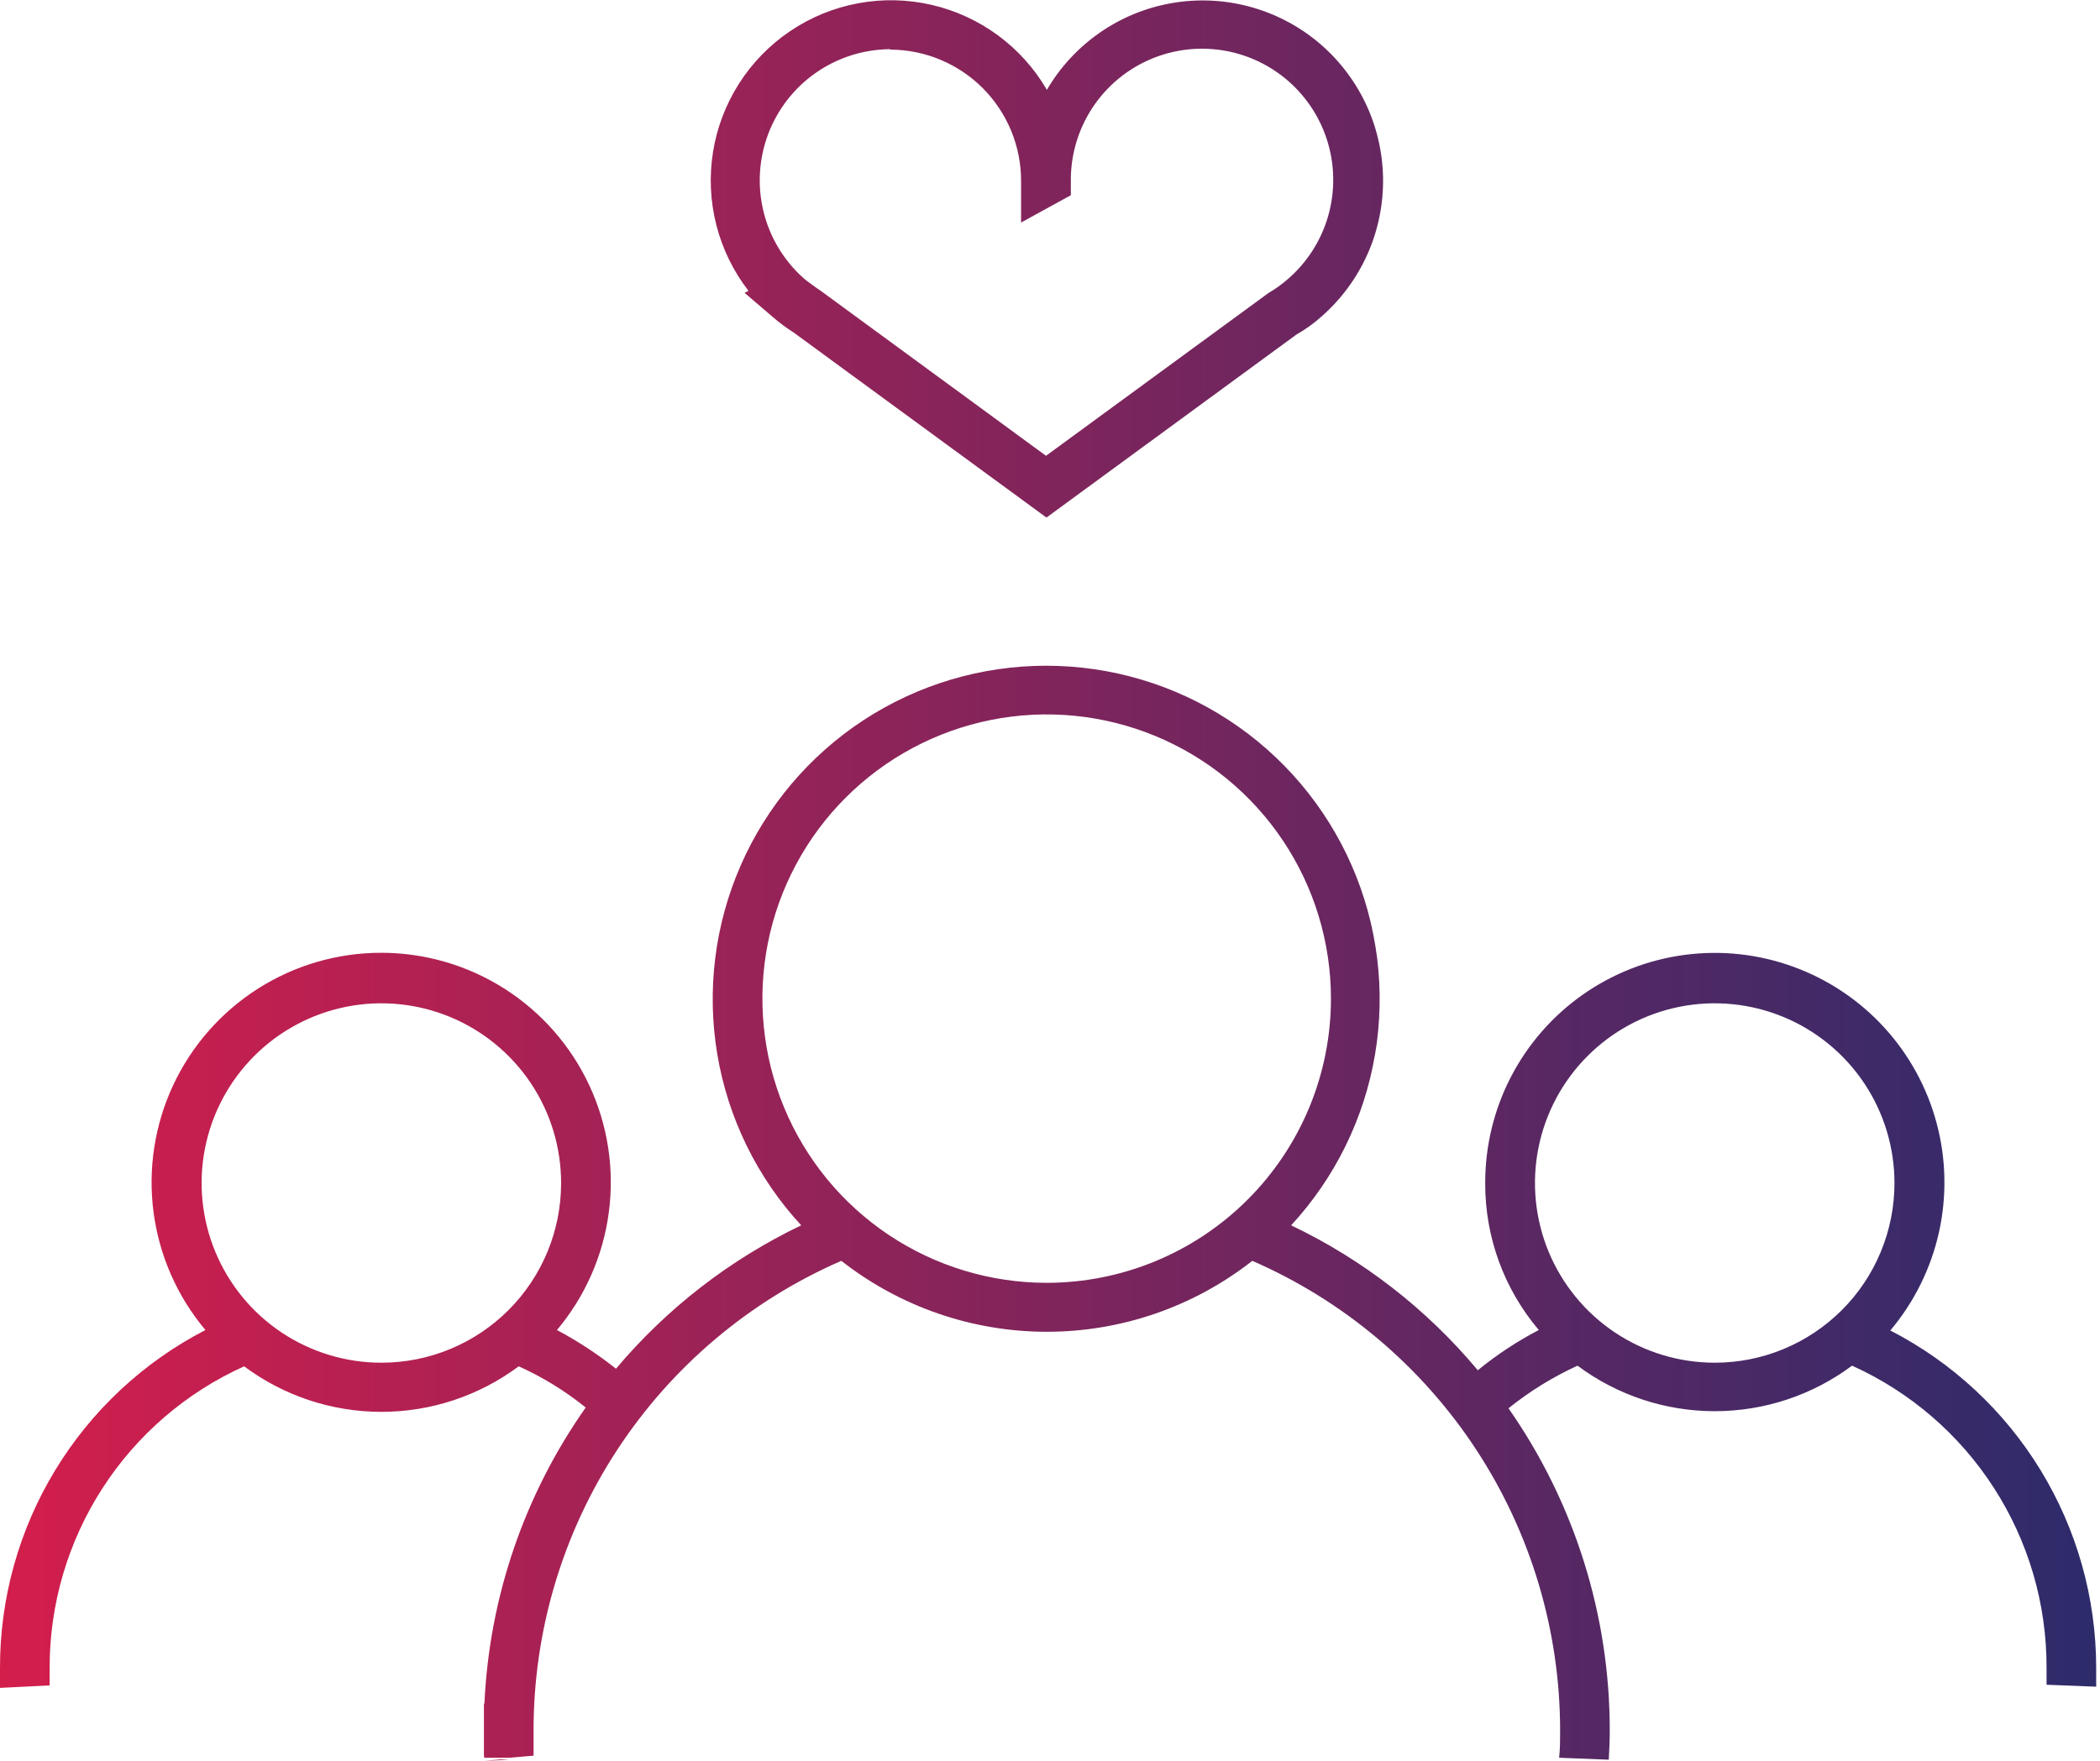 <svg width="93" height="78" viewBox="0 0 93 78" fill="none" xmlns="http://www.w3.org/2000/svg">
<g clip-path="url(#clip0_66_22)">
<path fill-rule="evenodd" clip-rule="evenodd" d="M34.228 14.047L32.974 12.972L33.148 12.885C32.479 12.021 31.994 11.028 31.724 9.969C31.454 8.91 31.404 7.807 31.577 6.728C31.751 5.649 32.144 4.617 32.732 3.696C33.321 2.775 34.092 1.985 34.999 1.374C35.905 0.763 36.927 0.345 38.002 0.145C39.076 -0.055 40.18 -0.032 41.246 0.213C42.311 0.457 43.315 0.918 44.195 1.566C45.075 2.214 45.813 3.036 46.362 3.98C46.946 2.98 47.741 2.119 48.691 1.456C49.641 0.793 50.724 0.345 51.865 0.143C53.005 -0.06 54.176 -0.012 55.296 0.283C56.416 0.578 57.459 1.113 58.352 1.851C59.245 2.589 59.966 3.513 60.467 4.558C60.967 5.602 61.234 6.743 61.25 7.902C61.266 9.06 61.029 10.208 60.557 11.265C60.085 12.323 59.388 13.266 58.516 14.027C58.179 14.33 57.811 14.595 57.416 14.817L46.343 22.927L35.148 14.73C34.824 14.526 34.517 14.298 34.228 14.047ZM43.528 3.91C42.444 2.822 40.974 2.206 39.438 2.198L39.419 2.179C38.242 2.187 37.095 2.551 36.13 3.225C35.164 3.899 34.427 4.85 34.014 5.953C33.602 7.055 33.534 8.257 33.819 9.399C34.105 10.54 34.73 11.569 35.613 12.347L35.748 12.454C35.77 12.47 35.792 12.486 35.813 12.502C36.023 12.657 36.183 12.776 36.363 12.894L46.323 20.191L56.172 12.982C56.477 12.804 56.763 12.598 57.029 12.367C57.767 11.729 58.334 10.917 58.675 10.003C59.017 9.09 59.123 8.105 58.984 7.139C58.845 6.174 58.465 5.259 57.879 4.479C57.294 3.699 56.521 3.079 55.633 2.676C54.745 2.274 53.77 2.101 52.797 2.174C51.825 2.247 50.886 2.564 50.068 3.095C49.25 3.626 48.579 4.355 48.117 5.213C47.654 6.072 47.416 7.034 47.423 8.009V8.648L45.219 9.858V8.009C45.219 6.473 44.611 4.999 43.528 3.91ZM83.714 58.937C84.769 57.685 85.507 56.198 85.865 54.6C86.222 53.003 86.189 51.342 85.767 49.761C85.346 48.179 84.548 46.722 83.443 45.514C82.338 44.307 80.957 43.384 79.419 42.824C77.88 42.264 76.229 42.084 74.606 42.299C72.984 42.514 71.437 43.118 70.097 44.059C68.757 45 67.665 46.251 66.912 47.705C66.16 49.158 65.769 50.773 65.774 52.41C65.764 54.792 66.606 57.1 68.147 58.917C67.187 59.417 66.282 60.014 65.445 60.699C63.183 57.99 60.364 55.8 57.179 54.279C59.127 52.17 60.418 49.539 60.895 46.707C61.371 43.876 61.011 40.968 59.86 38.337C58.709 35.707 56.816 33.47 54.413 31.898C52.011 30.327 49.202 29.49 46.331 29.49C43.46 29.49 40.651 30.327 38.248 31.898C35.845 33.47 33.953 35.707 32.802 38.337C31.651 40.968 31.291 43.876 31.767 46.707C32.243 49.539 33.534 52.17 35.482 54.279C32.328 55.79 29.532 57.955 27.28 60.631C26.462 59.982 25.587 59.408 24.665 58.917C25.911 57.435 26.708 55.628 26.962 53.708C27.216 51.789 26.917 49.837 26.099 48.081C25.282 46.326 23.98 44.841 22.347 43.8C20.714 42.759 18.818 42.206 16.882 42.206C14.945 42.206 13.049 42.759 11.416 43.8C9.784 44.841 8.482 46.326 7.664 48.081C6.847 49.837 6.547 51.789 6.801 53.708C7.055 55.628 7.852 57.435 9.098 58.917C6.352 60.336 4.05 62.484 2.445 65.125C0.84 67.766 -0.006 70.798 2.85857e-05 73.889V74.77L2.198 74.659V73.889C2.193 71.068 3.004 68.306 4.532 65.935C6.06 63.564 8.241 61.685 10.812 60.525C12.568 61.835 14.701 62.542 16.891 62.542C19.082 62.542 21.214 61.835 22.971 60.525C24.034 61.003 25.032 61.617 25.939 62.35C23.232 66.194 21.677 70.728 21.455 75.424V75.467H21.431V75.555V76.567V76.673V77.772C21.43 77.805 21.438 77.836 21.455 77.864H22.181H22.554L23.629 77.772V76.673C23.624 72.252 24.911 67.925 27.333 64.226C29.755 60.527 33.205 57.616 37.259 55.852C39.856 57.888 43.06 58.995 46.36 58.995C49.66 58.995 52.864 57.888 55.46 55.852C59.513 57.619 62.962 60.53 65.383 64.228C67.804 67.927 69.093 72.252 69.091 76.673C69.091 77.07 69.091 77.467 69.047 77.864L71.245 77.951C71.27 77.53 71.289 77.094 71.289 76.673C71.296 71.563 69.731 66.574 66.805 62.384C67.742 61.631 68.768 60.996 69.861 60.496C71.617 61.806 73.749 62.513 75.94 62.513C78.13 62.513 80.263 61.806 82.019 60.496C84.59 61.656 86.771 63.535 88.299 65.906C89.828 68.277 90.638 71.039 90.633 73.86V74.63L92.831 74.717V73.86C92.827 70.775 91.974 67.751 90.365 65.119C88.757 62.487 86.456 60.348 83.714 58.937ZM16.884 60.365C15.313 60.364 13.777 59.898 12.47 59.026C11.16 58.151 10.139 56.908 9.536 55.453C8.932 53.999 8.774 52.398 9.081 50.853C9.388 49.309 10.147 47.89 11.26 46.776C12.374 45.663 13.793 44.904 15.337 44.597C16.882 44.29 18.483 44.448 19.938 45.051C21.392 45.654 22.635 46.676 23.51 47.985C24.384 49.295 24.85 50.835 24.849 52.41C24.849 53.455 24.643 54.49 24.243 55.456C23.842 56.422 23.256 57.3 22.516 58.038C21.776 58.777 20.898 59.363 19.931 59.762C18.965 60.162 17.93 60.366 16.884 60.365ZM46.353 56.826C43.863 56.826 41.429 56.087 39.358 54.704C37.288 53.321 35.675 51.355 34.722 49.054C33.769 46.754 33.52 44.222 34.005 41.78C34.491 39.338 35.69 37.095 37.451 35.334C39.211 33.574 41.455 32.375 43.897 31.889C46.339 31.403 48.87 31.653 51.17 32.605C53.471 33.558 55.437 35.172 56.82 37.242C58.203 39.312 58.942 41.746 58.942 44.236C58.942 45.89 58.616 47.528 57.983 49.056C57.349 50.584 56.421 51.973 55.251 53.142C54.081 54.311 52.692 55.238 51.164 55.87C49.635 56.502 47.997 56.827 46.343 56.826H46.353ZM75.933 60.365C74.361 60.364 72.825 59.898 71.518 59.026C70.208 58.151 69.187 56.908 68.584 55.453C67.981 53.999 67.823 52.398 68.13 50.853C68.437 49.309 69.195 47.89 70.309 46.776C71.422 45.663 72.841 44.904 74.385 44.597C75.93 44.29 77.531 44.448 78.986 45.051C80.441 45.654 81.684 46.676 82.558 47.985C83.432 49.295 83.899 50.835 83.898 52.41C83.898 53.455 83.692 54.49 83.291 55.456C82.891 56.422 82.304 57.3 81.564 58.038C80.824 58.777 79.946 59.363 78.98 59.762C78.014 60.162 76.978 60.366 75.933 60.365ZM22.544 77.957L22.176 77.938L21.45 78L22.544 77.957Z" fill="url(#paint0_linear_66_22)"/>
</g>
<defs>
<linearGradient id="paint0_linear_66_22" x1="0" y1="0.011" x2="92.299" y2="0.011" gradientUnits="userSpaceOnUse">
<stop stop-color="#D31E4C"/>
<stop offset="1" stop-color="#2E2B6B"/>
</linearGradient>
<clipPath id="clip0_66_22">
<rect width="92.817" height="78" fill="white"/>
</clipPath>
</defs>
</svg>
